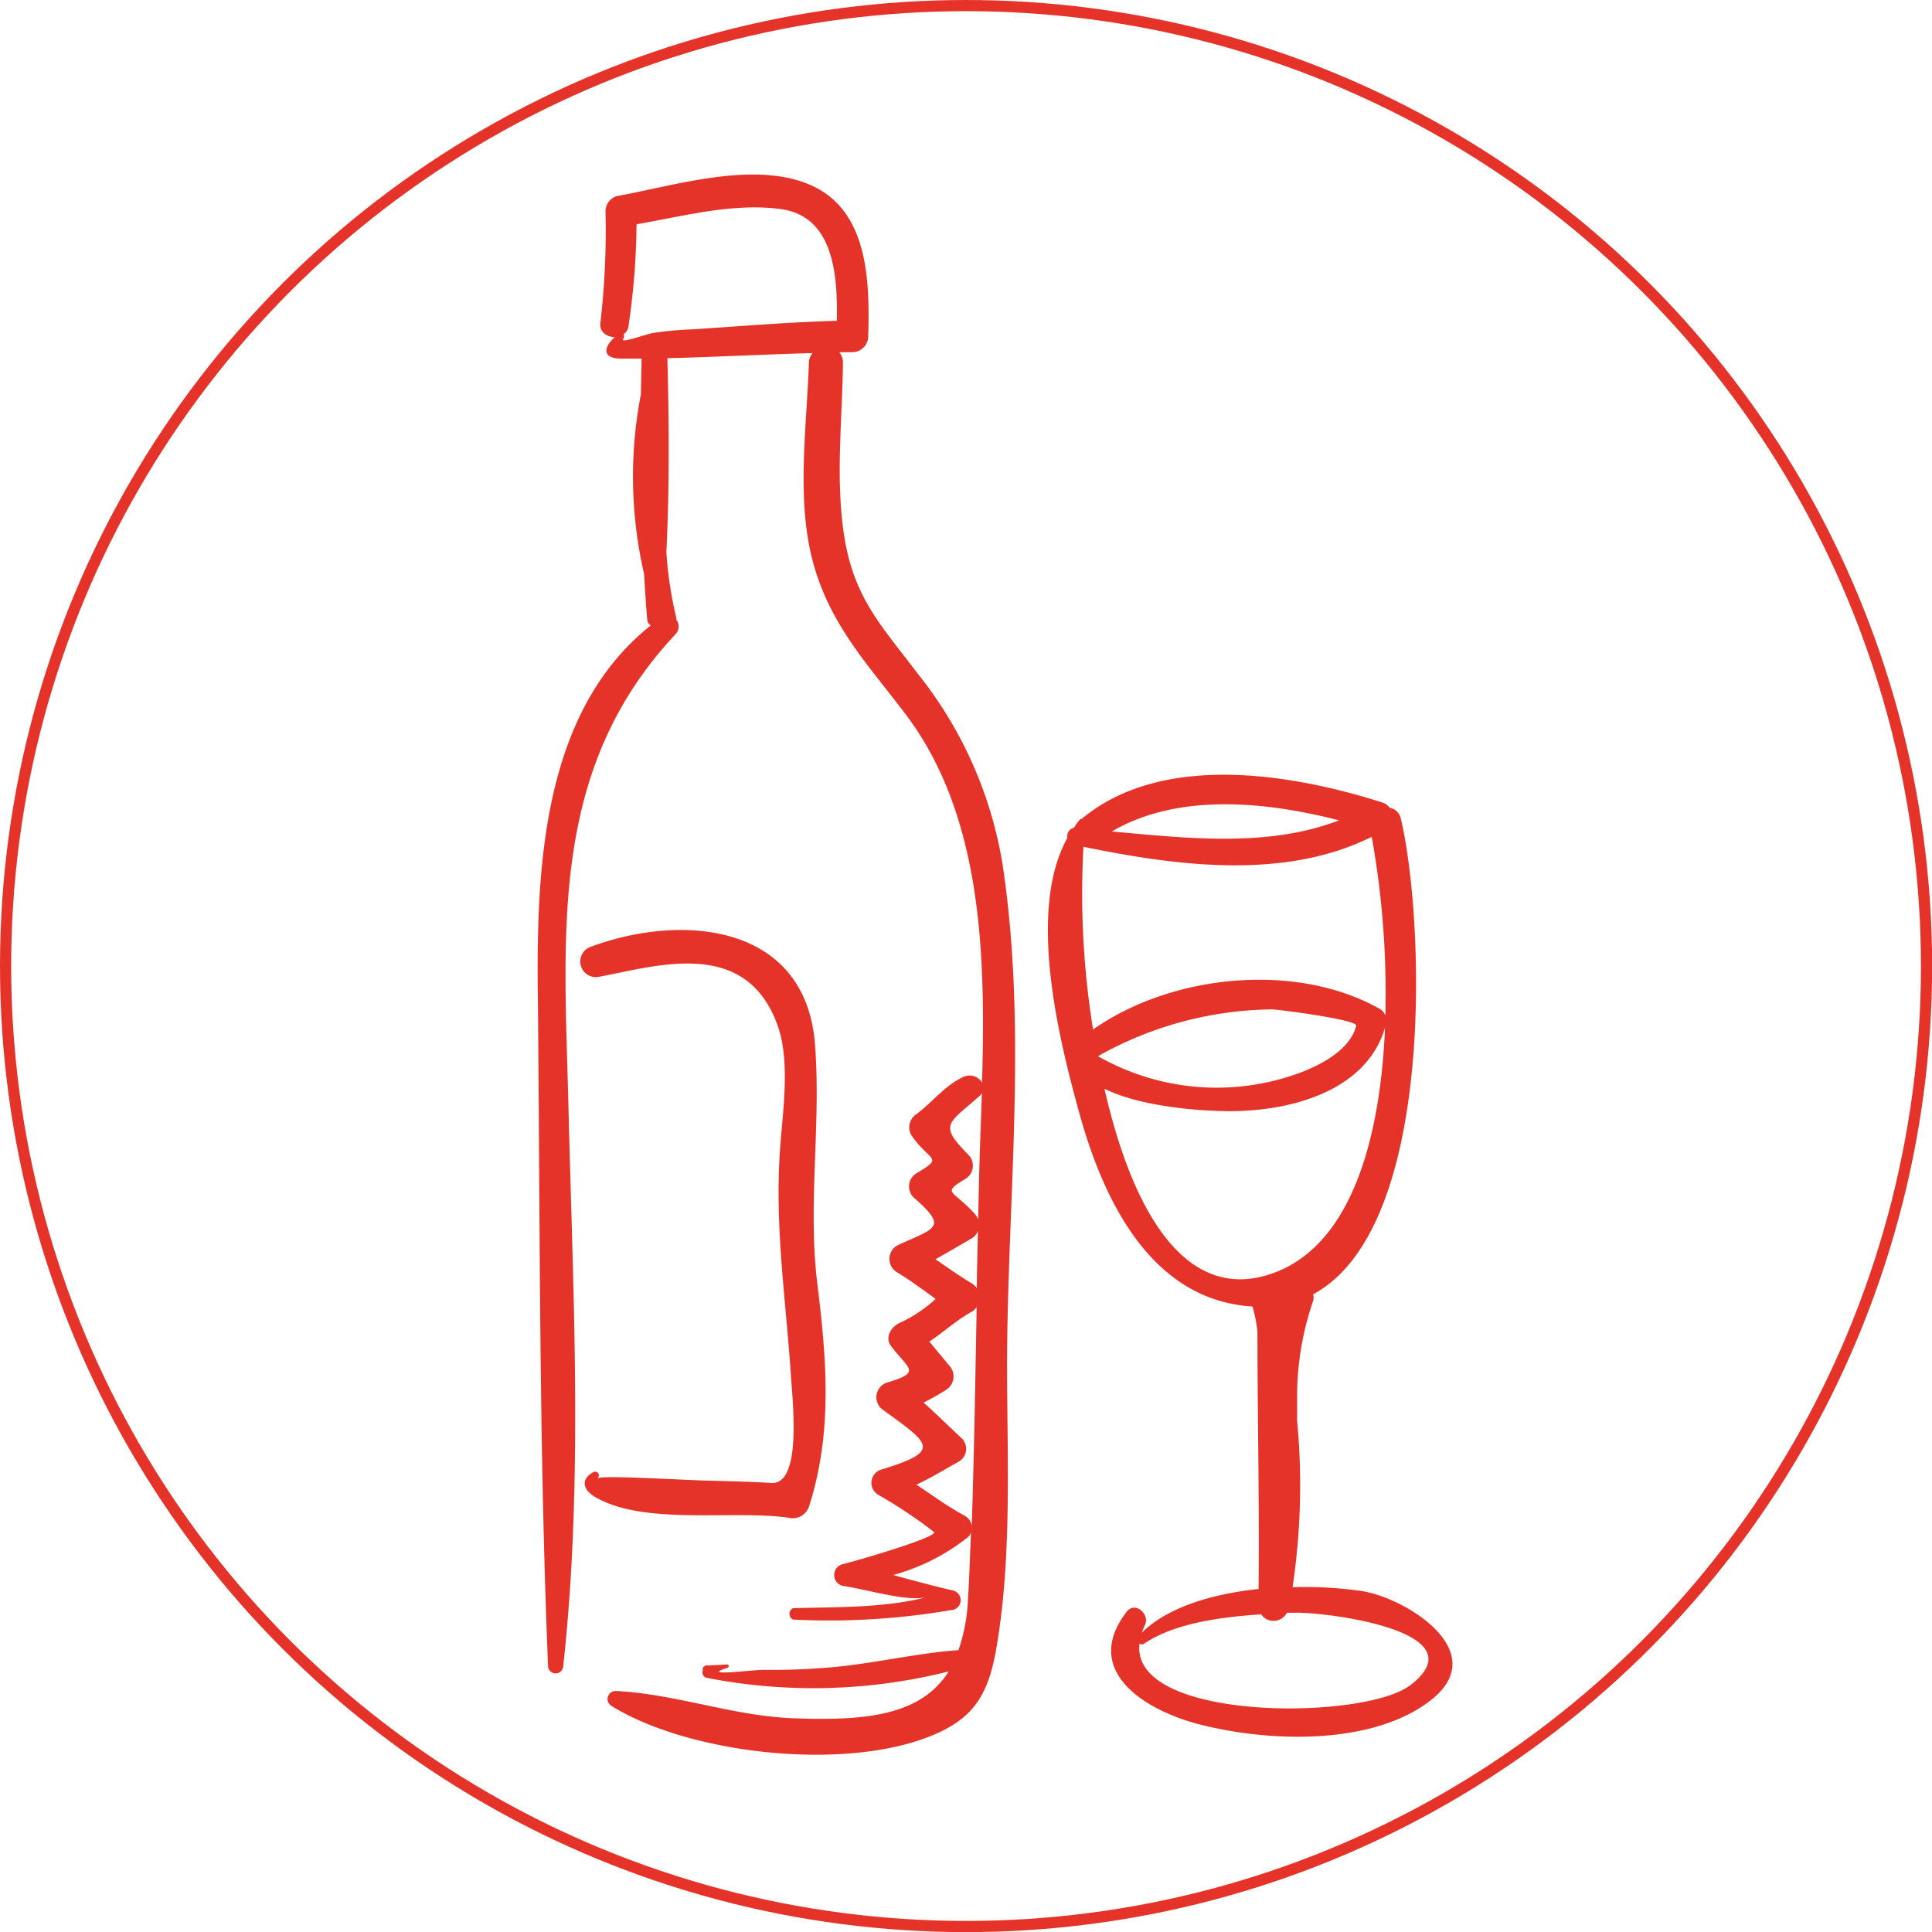 <svg xmlns="http://www.w3.org/2000/svg" viewBox="0 0 172.97 172.97"><defs><style>.cls-1{fill:#e6332a;}.cls-2{fill:none;stroke:#e6332a;stroke-miterlimit:10;}</style></defs><title>Risorsa 1</title><g id="Livello_2" data-name="Livello 2"><g id="Objects"><path class="cls-1" d="M89.75,77.33a36.82,36.82,0,0,0-7.57-17c-3.44-4.54-5.94-7-6.71-13.12-.62-4.88-.06-9.85,0-14.75a1.39,1.39,0,0,0-.34-.93l1.2,0a1.43,1.43,0,0,0,1.4-1.4c.13-4.78.08-11.14-5-13.49s-12.38,0-17.47.91a1.42,1.42,0,0,0-1.05,1.38,71.45,71.45,0,0,1-.46,10c-.1.79.59,1.24,1.29,1.26-.91.79-1.3,1.92.65,1.92l1.75,0-.06,3.19a38.71,38.71,0,0,0,.28,16.07c.09,1.37.16,2.75.29,4.12a.6.6,0,0,0,.32.5c-9.67,7.69-10.25,21.55-10.12,33,.21,20,.09,40.2.92,60.23a.68.68,0,0,0,1.35,0c1.82-16.52.87-33.61.47-50.21-.37-15.52-1.79-30.11,9.59-42.23a1,1,0,0,0,.06-1.31.68.68,0,0,0,0-.2,34.42,34.42,0,0,1-.88-5.82c.28-5.79.24-11.62.09-17.38,4.34-.11,8.68-.34,13-.46a1.39,1.39,0,0,0-.33.87c-.19,5.72-1.15,12.25.37,17.86s4.88,9.11,8.27,13.58c6.9,9.1,7.19,21.6,6.86,33a1.3,1.3,0,0,0-1.61-.53c-1.69.75-2.76,2.23-4.24,3.34a1.41,1.41,0,0,0-.49,1.88c1.66,2.44,3,1.93.49,3.42a1.38,1.38,0,0,0-.28,2.17c3.17,2.77,1.94,2.71-1.49,4.32a1.39,1.39,0,0,0,0,2.38c1.28.78,2.35,1.59,3.47,2.39a12.51,12.51,0,0,1-3.16,2.12c-.76.3-1.45,1.29-.84,2.09,1.54,2.06,2.81,2.34-.32,3.27a1.38,1.38,0,0,0-.33,2.5c4.11,3,5.27,3.63-.22,5.3a1.24,1.24,0,0,0-.3,2.24,43.62,43.62,0,0,1,5,3.33c.6.44-7.51,2.77-8.16,2.9a1,1,0,0,0,0,1.94c2.47.38,5.81,1.45,7.55,1-3.81,1-8.08.88-12,1A.57.57,0,0,0,71,145a64.65,64.65,0,0,0,14.38-.89.89.89,0,0,0,0-1.7c-1.81-.42-3.61-.9-5.41-1.4a18.67,18.67,0,0,0,6.65-3.36.93.93,0,0,0,.31-.48c-.08,2-.15,4.06-.27,6.09a16,16,0,0,1-.85,4.48h-.07c-3.6.27-7.16,1.11-10.76,1.48a61.71,61.71,0,0,1-6.66.28c-1,0-5.77.64-3.18-.19a.15.15,0,0,0-.07-.29l-1.7.09a.39.39,0,0,0-.46.26,2.17,2.17,0,0,1,0,.25.48.48,0,0,0,.34.59,49.68,49.68,0,0,0,21.69-.57c-2.53,4-7.55,4.44-14,4.19-5.38-.22-10.49-2.18-15.83-2.44a.72.72,0,0,0-.36,1.34c7.1,4.41,21.67,6,29.41,2.33,3.28-1.54,4.36-3.77,5-7.25,1.48-8.36,1-17.36,1-25.82C90.21,107.1,92,92.15,89.75,77.33ZM74.92,28.72c-4.32.12-8.63.49-13,.77a31.67,31.67,0,0,0-3.38.31c-.82.13-3.17,1.06-2.72.49a.32.32,0,0,0,0-.36,1,1,0,0,0,.44-.68,65.64,65.64,0,0,0,.73-9.17c4.21-.73,8.67-1.94,12.91-1.36C74.68,19.36,75,24.73,74.92,28.72ZM87.72,98.1a1.33,1.33,0,0,0,.19-.24c-.06,1.74-.13,3.44-.18,5.09-.07,2.08-.11,4.16-.16,6.24a1.42,1.42,0,0,0-.28-.49c-1.94-2.19-3.07-1.82-.87-3.15a1.38,1.38,0,0,0,.28-2.16C84,100.64,84.85,100.66,87.72,98.1Zm-.27,17.23a1.46,1.46,0,0,0-.41-.41c-1.21-.72-2.24-1.46-3.29-2.18,1.09-.61,2.17-1.24,3.26-1.88a1.27,1.27,0,0,0,.54-.66C87.52,111.91,87.47,113.62,87.45,115.33ZM87,136.61a1.28,1.28,0,0,0-.59-.89c-1.54-.82-2.92-1.84-4.36-2.8,1.26-.59,2.41-1.29,3.8-2.07a1.32,1.32,0,0,0,.27-2.06c-1.19-1.11-2.28-2.19-3.43-3.22a22.63,22.63,0,0,0,2-1.13,1.42,1.42,0,0,0,.28-2.2l-1.77-2.13c1.3-.86,2.44-1.93,3.86-2.71a1.37,1.37,0,0,0,.38-.38C87.32,123.55,87.21,130.09,87,136.61Z"/><path class="cls-1" d="M73.15,114.73c-.83-7.16.38-14.14-.19-21.29-.87-10.73-11.82-11.71-20-8.7a1.4,1.4,0,0,0,.74,2.7c5.25-1,13.08-3.48,15.91,4.34,1.18,3.27.45,7.8.22,11.21-.48,6.94.55,13.51,1,20.43.17,2.41.92,9.53-1.78,9.35-2.1-.14-4.2-.16-6.3-.23-2.48-.08-8.85-.48-9.28-.18a.33.33,0,0,0-.33-.57c-1.15.6-1,1.57.15,2.24,4.39,2.57,12.37,1.14,17.3,1.85a1.54,1.54,0,0,0,1.84-1C74.58,128.15,74,121.61,73.15,114.73Z"/><path class="cls-1" d="M121.89,142.44a36.18,36.18,0,0,0-6.17-.34,61.47,61.47,0,0,0,.41-14.91q0-1.31,0-2.61a26.34,26.34,0,0,1,1.43-8.1,1,1,0,0,0,0-.6c11.15-6,9.91-34,7.86-42.56a1.24,1.24,0,0,0-1-1,1.31,1.31,0,0,0-.65-.47c-8.19-2.61-19.78-4.51-26.95,1.48a.28.28,0,0,0-.19.1c-.18.21-.33.45-.49.68a.77.77,0,0,0-.58.91c-3.67,6.58-.67,18.3,1.05,24.56,2.17,7.89,6.45,16.83,15.52,17.39a11.76,11.76,0,0,1,.45,2.29c0,7.67.18,15.34.1,23-4.07.43-8.1,1.59-10.46,3.92a5.64,5.64,0,0,1,.27-.65c.51-1-.86-2.21-1.61-1.24-4.09,5.28,1.61,8.8,6.35,10.05,6.14,1.62,15.49,2,20.79-2.06C133.79,147.87,125.73,143,121.89,142.44Zm-2-69c-6.34,2.45-13.57,1.61-20.35,1C105.42,71,113.21,71.73,119.86,73.44ZM97,75.81c8.36,1.72,18,3,25.81-.89a79.22,79.22,0,0,1,1.22,16,1.21,1.21,0,0,0-.53-.61c-7.48-4.21-18.59-3.09-25.64,1.86A76.54,76.54,0,0,1,97,75.81Zm16.87,14.56c.51,0,7.69.91,7.55,1.47-.51,2-2.75,3.25-4.51,4a21.46,21.46,0,0,1-18.61-1.28A32.39,32.39,0,0,1,113.89,90.37Zm-15,7.1c3.24,1.6,8.24,1.94,10.42,2C114.83,99.65,122.24,98,124,92c-.4,9.49-2.79,19-9.57,21.81C106.08,117.22,101.28,108.05,98.88,97.47Zm27.38,53.41c-4.14,3.17-25.08,3.27-24.23-3.73a.34.34,0,0,0,.42,0c2.74-1.84,6.86-2.38,10.47-2.62a1.34,1.34,0,0,0,2.3-.14l.68,0C118.15,144.27,132.69,145.94,126.26,150.88Z"/><circle class="cls-2" cx="86.49" cy="86.49" r="85.99"/></g></g></svg>